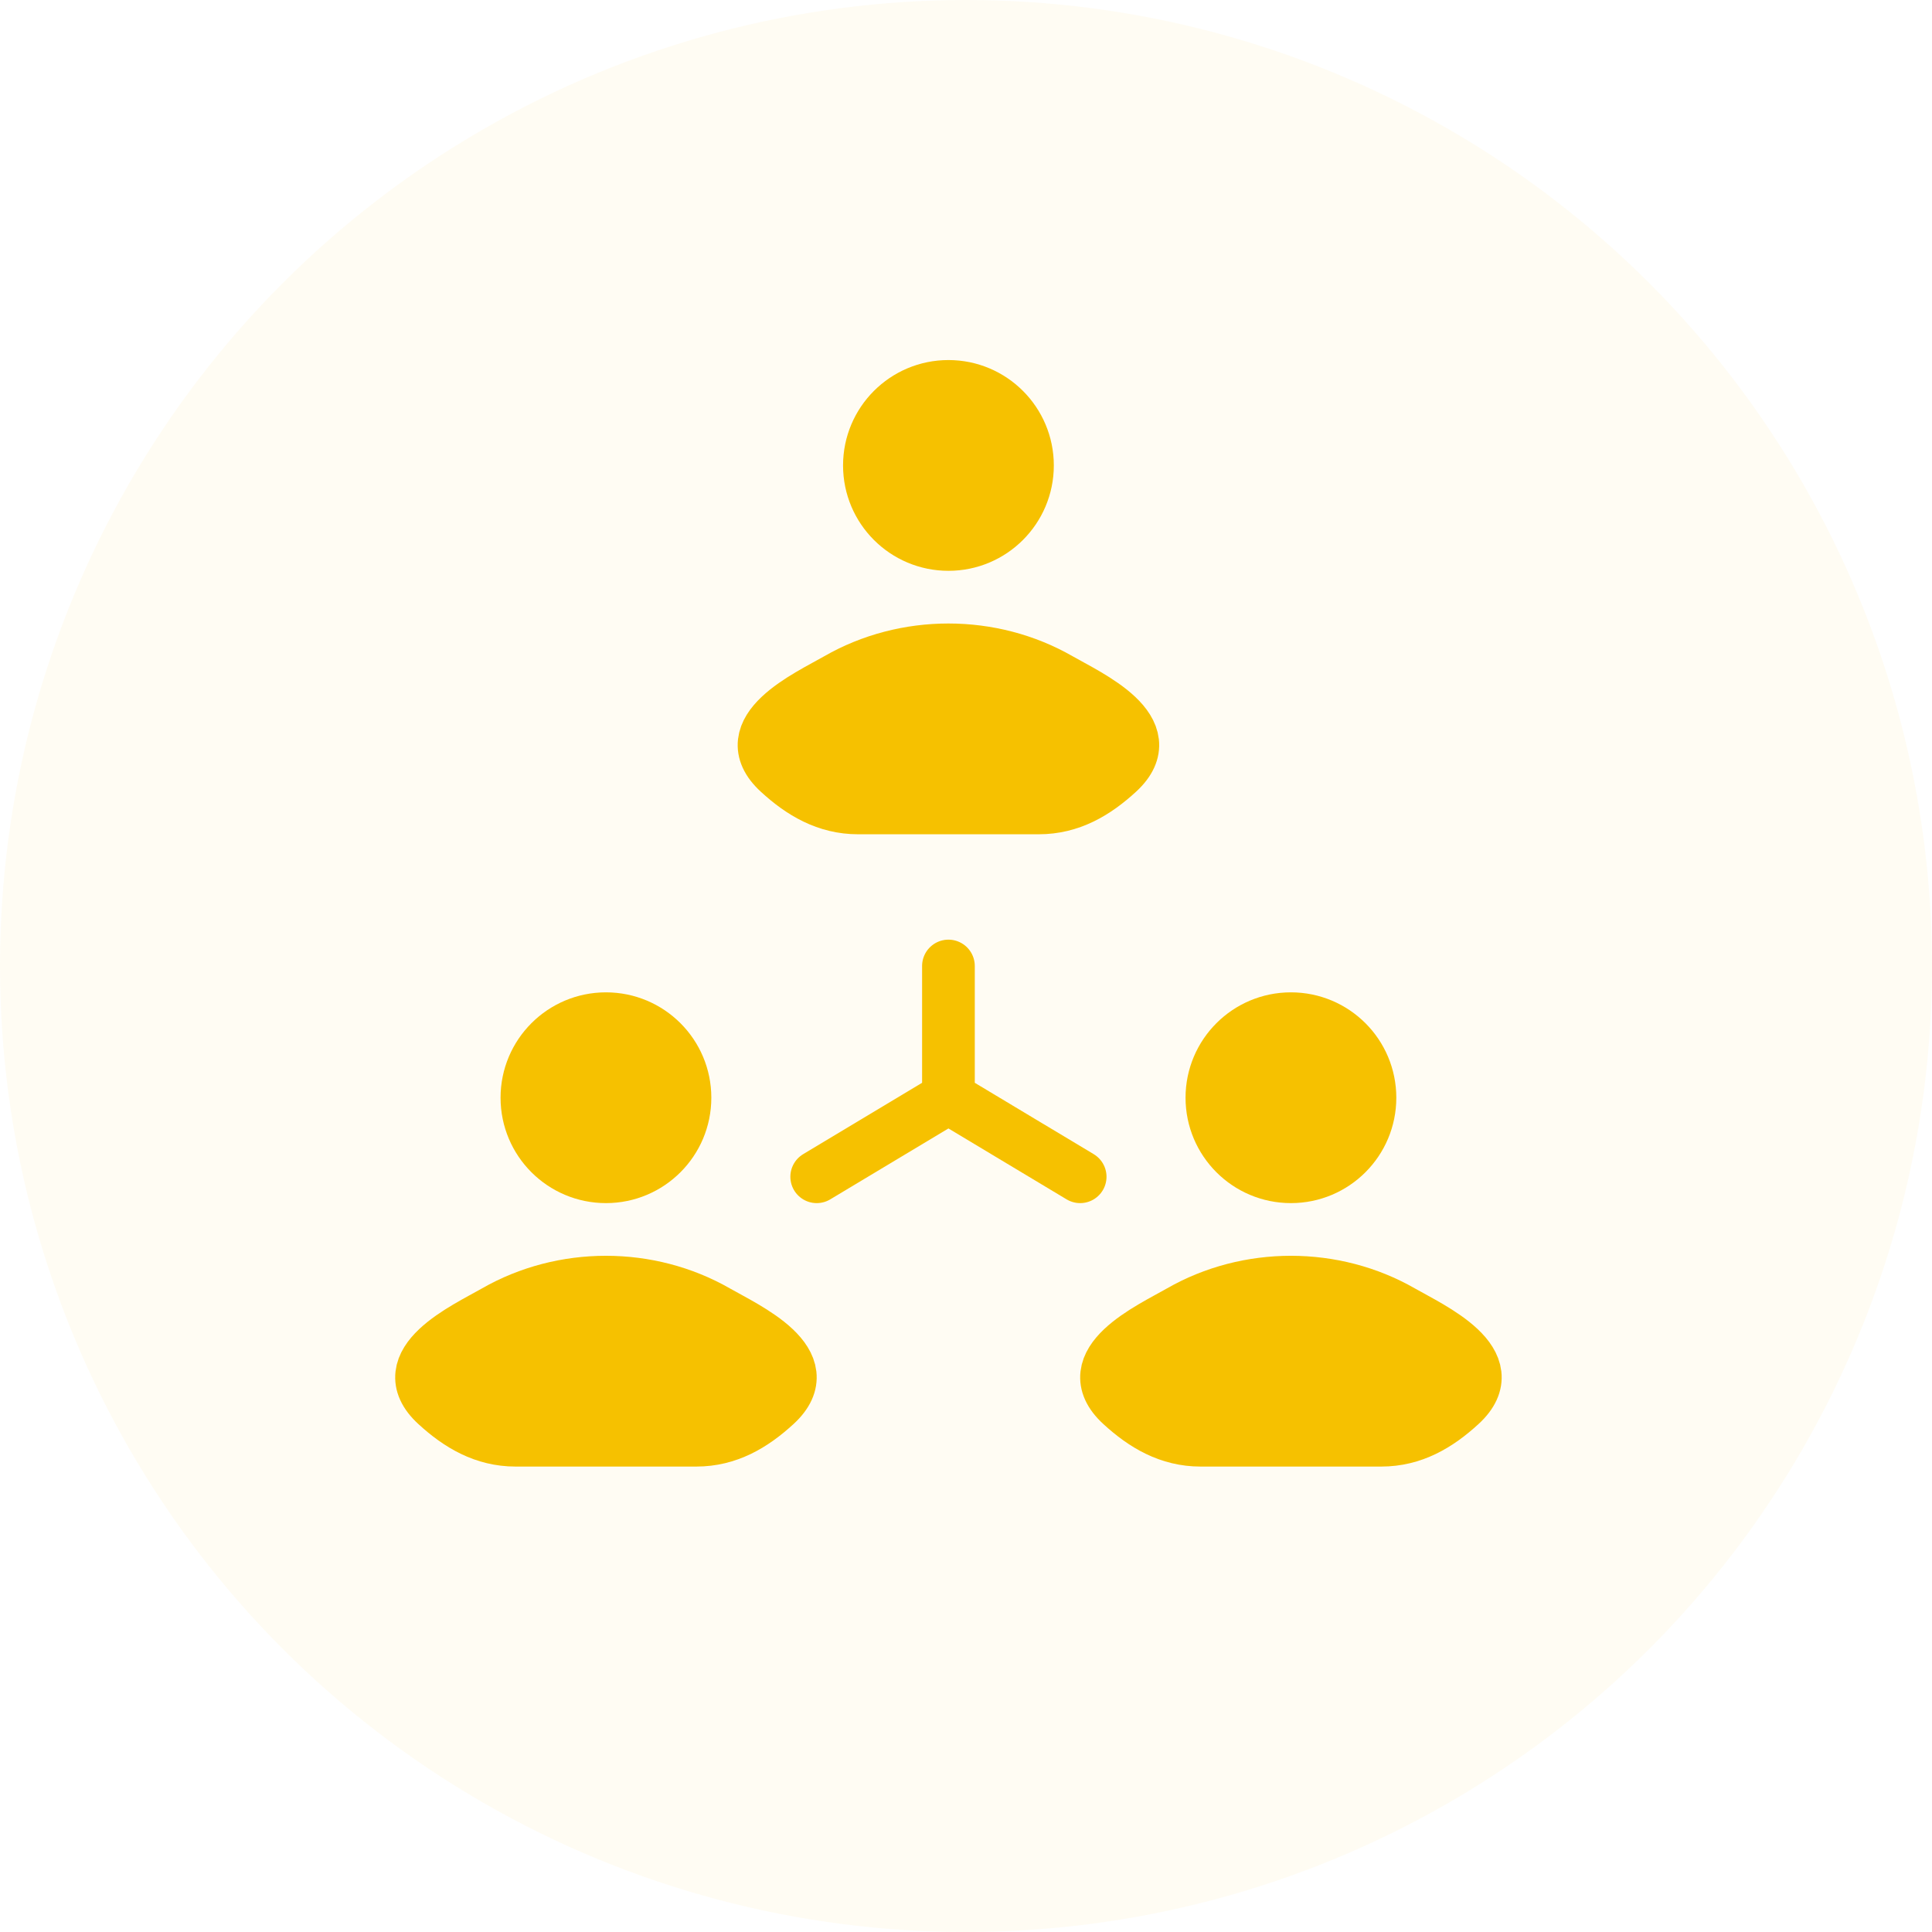 <svg width="55" height="55" viewBox="0 0 55 55" fill="#F6C100" xmlns="http://www.w3.org/2000/svg">
<circle cx="27.5" cy="27.5" r="27.5" fill="#F6C100" fill-opacity="0.05"/>
<path d="M23.837 19.333C23.012 19.807 20.848 20.775 22.166 21.986C22.809 22.577 23.526 23 24.428 23H29.572C30.474 23 31.191 22.577 31.834 21.986C33.152 20.775 30.988 19.807 30.163 19.333C28.228 18.222 25.772 18.222 23.837 19.333Z" stroke="#F6C100" stroke-width="1.5" stroke-linecap="round" stroke-linejoin="round"/>
<path d="M29.25 13.25C29.25 14.493 28.243 15.5 27 15.5C25.757 15.5 24.75 14.493 24.75 13.25C24.75 12.007 25.757 11 27 11C28.243 11 29.25 12.007 29.25 13.25Z" stroke="#F6C100" stroke-width="1.5"/>
<path d="M33.587 37.333C32.762 37.807 30.598 38.775 31.916 39.986C32.559 40.577 33.276 41 34.178 41H39.322C40.224 41 40.941 40.577 41.584 39.986C42.902 38.775 40.738 37.807 39.913 37.333C37.978 36.222 35.522 36.222 33.587 37.333Z" stroke="#F6C100" stroke-width="1.5" stroke-linecap="round" stroke-linejoin="round"/>
<path d="M39 31.25C39 32.493 37.993 33.5 36.75 33.5C35.507 33.5 34.5 32.493 34.5 31.25C34.5 30.007 35.507 29 36.75 29C37.993 29 39 30.007 39 31.25Z" stroke="#F6C100" stroke-width="1.5"/>
<path d="M14.087 37.333C13.262 37.807 11.098 38.775 12.416 39.986C13.059 40.577 13.777 41 14.678 41H19.822C20.724 41 21.441 40.577 22.084 39.986C23.402 38.775 21.238 37.807 20.413 37.333C18.478 36.222 16.022 36.222 14.087 37.333Z" stroke="#F6C100" stroke-width="1.5" stroke-linecap="round" stroke-linejoin="round"/>
<path d="M19.5 31.25C19.5 32.493 18.493 33.5 17.25 33.5C16.007 33.5 15 32.493 15 31.25C15 30.007 16.007 29 17.25 29C18.493 29 19.5 30.007 19.5 31.25Z" stroke="#F6C100" stroke-width="1.5"/>
<path d="M27 27.5V31.25M27 31.25L30.75 33.5M27 31.25L23.25 33.5" stroke="#F6C100" stroke-width="1.5" stroke-linecap="round" stroke-linejoin="round"/>
</svg>
